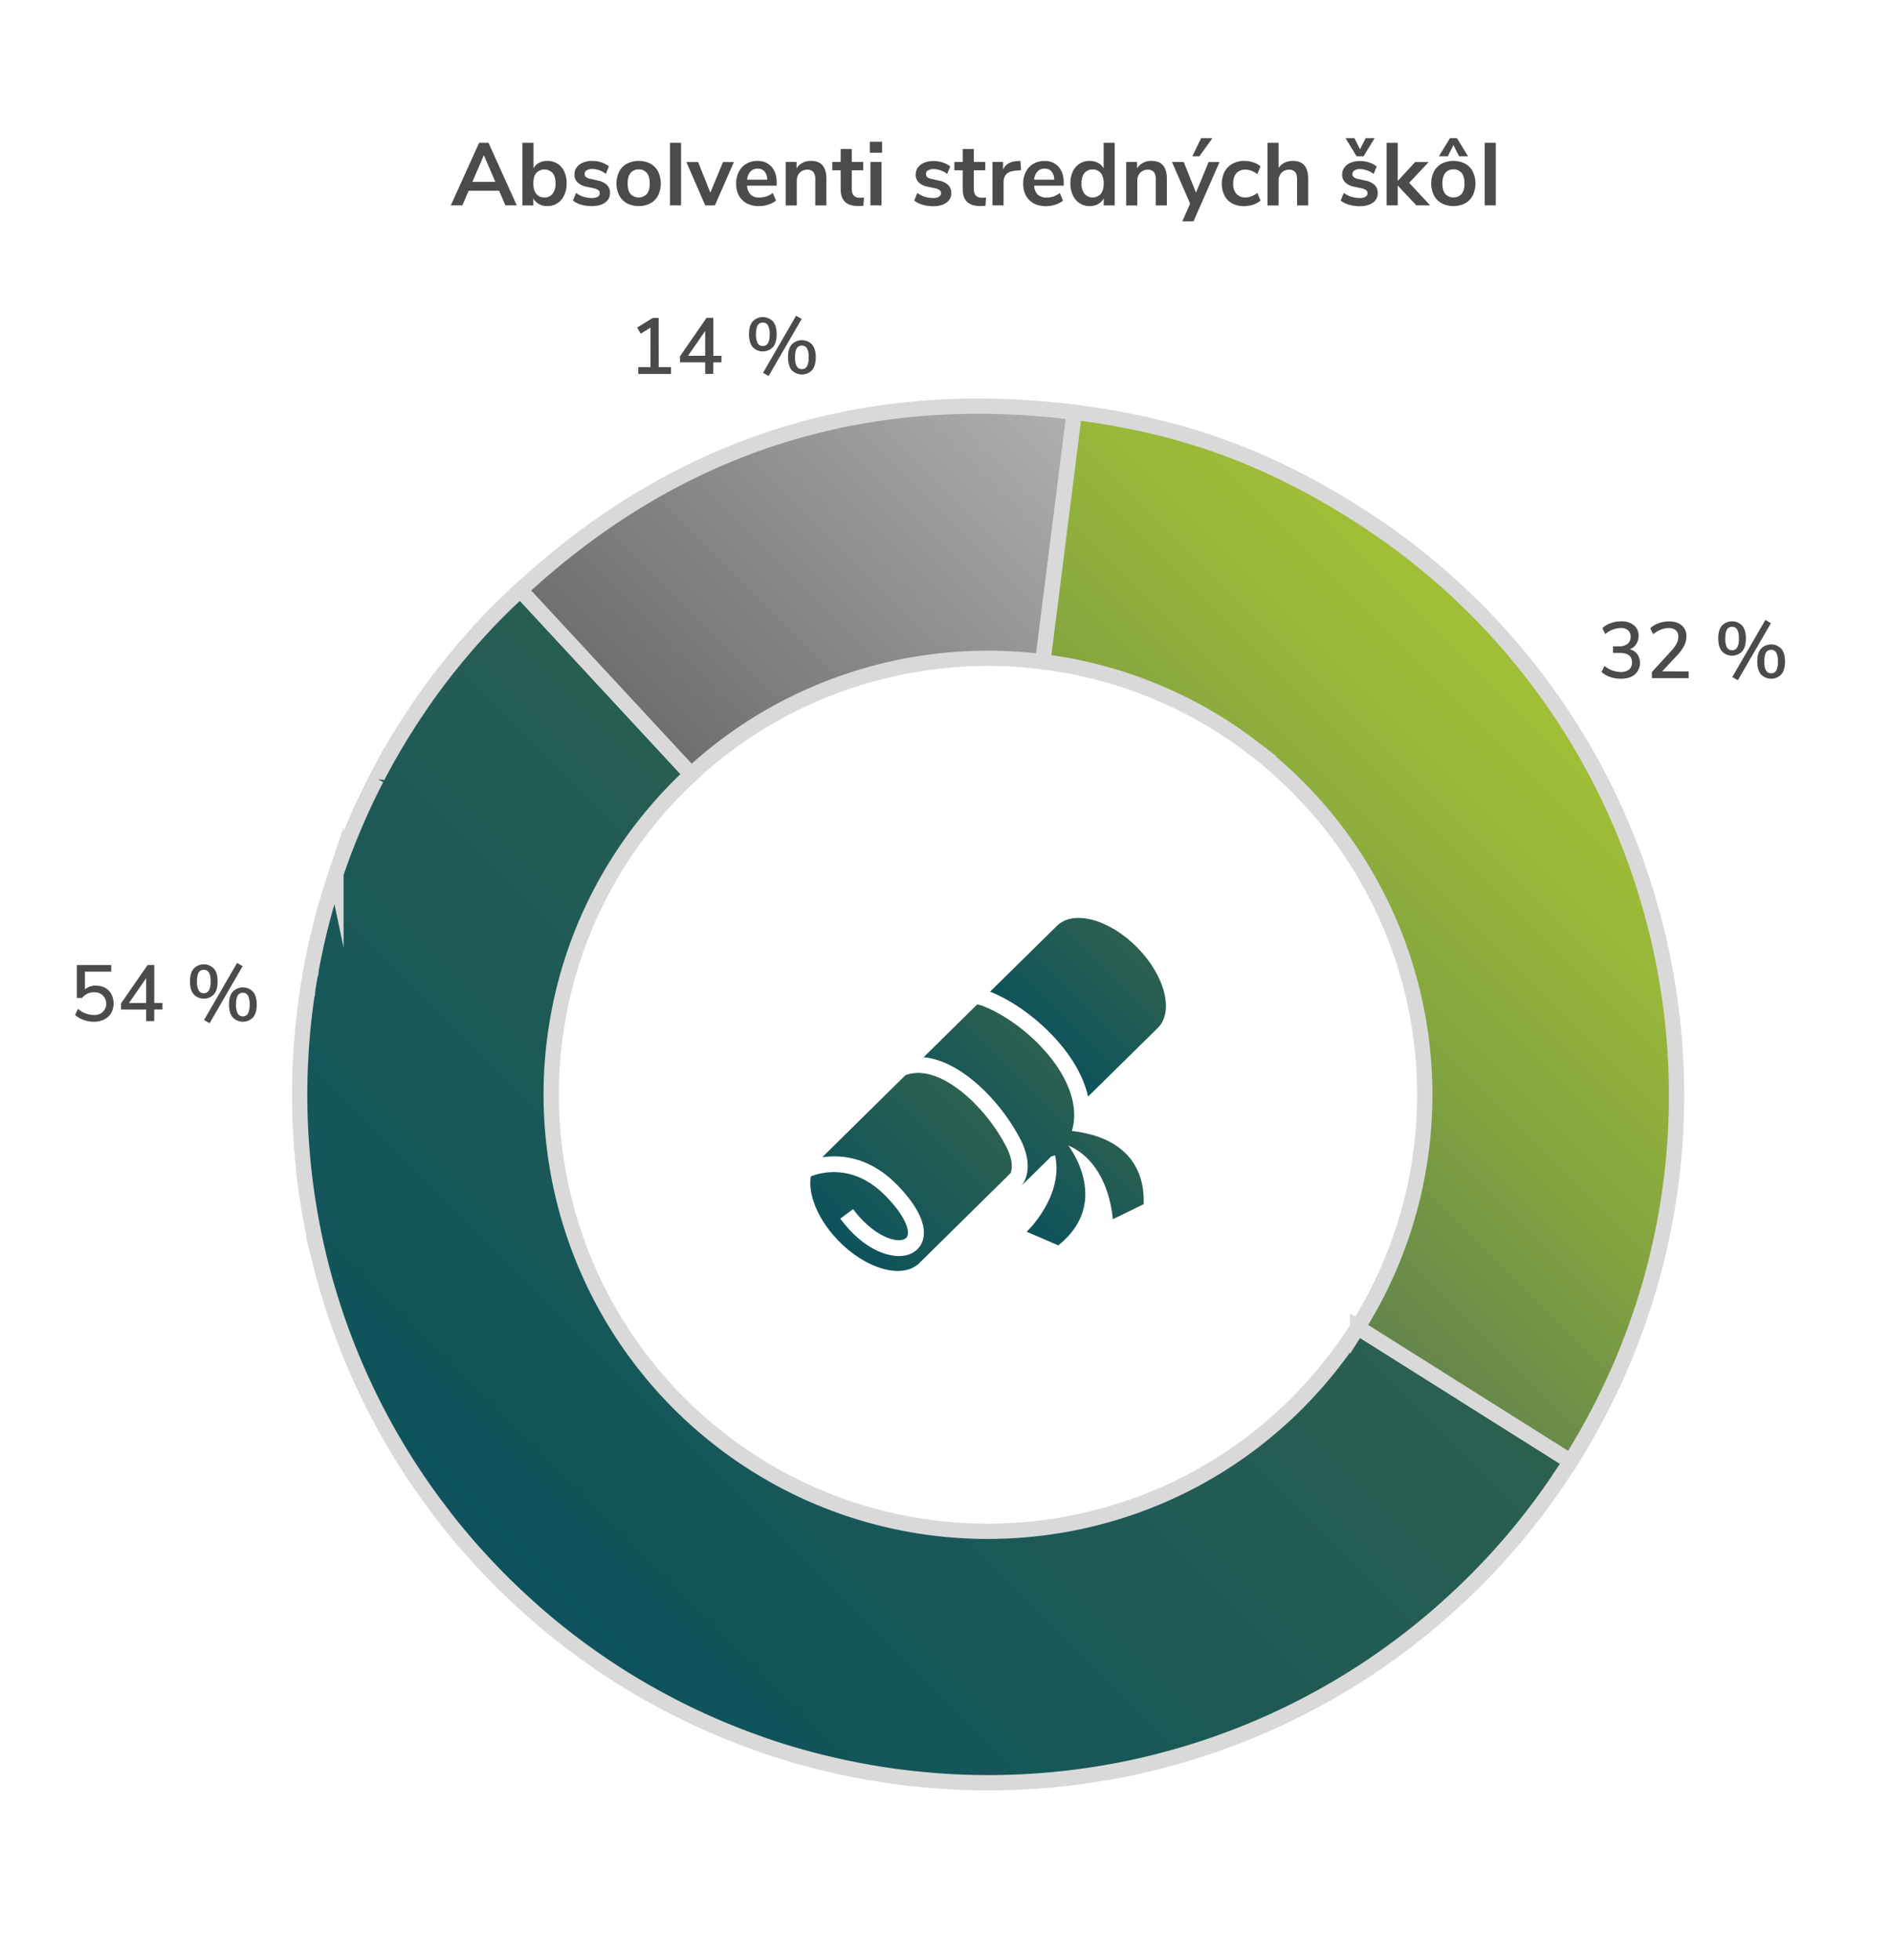 <svg id="Vrstva_1" data-name="Vrstva 1" xmlns="http://www.w3.org/2000/svg" xmlns:xlink="http://www.w3.org/1999/xlink" viewBox="0 0 1236 1280"><defs><linearGradient id="Nepojmenovaný_přechod_11" x1="206.73" y1="615.27" x2="742.12" y2="736.89" gradientTransform="translate(-303.43 879.79) rotate(-57.8)" gradientUnits="userSpaceOnUse"><stop offset="0" stop-color="#0d535c"/><stop offset="1" stop-color="#2c6050"/></linearGradient><linearGradient id="Nepojmenovaný_přechod_9" x1="724.64" y1="413.11" x2="1060.23" y2="489.35" gradientTransform="translate(-303.43 879.79) rotate(-57.8)" gradientUnits="userSpaceOnUse"><stop offset="0" stop-color="#6f6e6e"/><stop offset="1" stop-color="#b0b0af"/></linearGradient><linearGradient id="Nepojmenovaný_přechod_10" x1="688.55" y1="808.25" x2="1065.2" y2="893.81" gradientTransform="translate(-303.43 879.79) rotate(-57.8)" gradientUnits="userSpaceOnUse"><stop offset="0" stop-color="#63844c"/><stop offset="0.41" stop-color="#83a340"/><stop offset="0.77" stop-color="#99b739"/><stop offset="1" stop-color="#a1bf36"/></linearGradient><linearGradient id="Nepojmenovaný_přechod_13" x1="548.22" y1="811.06" x2="637.53" y2="721.75" gradientTransform="matrix(1, 0, 0, 1, 0, 0)" xlink:href="#Nepojmenovaný_přechod_11"/><linearGradient id="Nepojmenovaný_přechod_13-2" x1="677.49" y1="683.18" x2="742.22" y2="618.46" gradientTransform="matrix(1, 0, 0, 1, 0, 0)" xlink:href="#Nepojmenovaný_přechod_11"/><linearGradient id="Nepojmenovaný_přechod_13-3" x1="639.65" y1="773.68" x2="704.8" y2="708.53" gradientTransform="matrix(1, 0, 0, 1, 0, 0)" xlink:href="#Nepojmenovaný_přechod_11"/></defs><path d="M339.75,385.34,451.33,505.78a288.93,288.93,0,0,0-21.15,21.79c-1,1.18-2,2.35-3,3.54a284.93,284.93,0,0,0-46.26,76.27q-3.39,8.31-6.23,16.8a285.31,285.31,0,0,0,82.9,305.58C576.23,1033.27,756.36,1021,859.93,902.4a289.25,289.25,0,0,0,26.5-35.53l139,87.52c-1.39,2.19-2.8,4.37-4.21,6.54q-1.47,2.25-3,4.47l0,.06a442.84,442.84,0,0,1-67.74,79.15,447.47,447.47,0,0,1-186.36,103.65l-5,1.34-.69.18c-1.59.42-3.18.82-4.78,1.22-1.79.45-3.59.88-5.4,1.31-1.15.28-2.32.55-3.48.81l-3,.68-.35.07c-1.24.28-2.49.55-3.72.8a451.08,451.08,0,0,1-103.42,9.43l-4.51-.13c-1.51,0-3-.11-4.51-.18q-4-.18-7.94-.43c-1.17-.08-2.36-.15-3.54-.24s-2.56-.18-3.84-.28-2.34-.19-3.51-.3-2.46-.21-3.68-.33a443.79,443.79,0,0,1-49.81-7.53q-3.43-.71-6.85-1.48c-1.92-.44-3.83-.87-5.73-1.33l-4.4-1.07-.11,0c-2.24-.55-4.48-1.12-6.7-1.72q-3.82-1-7.64-2.1c-2.9-.82-5.78-1.67-8.66-2.56-1.92-.59-3.82-1.19-5.73-1.8s-3.8-1.23-5.69-1.87l-2.83-1-2.83-1q-2.3-.81-4.58-1.65l-.61-.21-1.74-.64c-.17,0-.33-.12-.49-.18-1-.38-2-.75-3-1.14l-.73-.28c-.93-.34-1.85-.7-2.78-1.07-2.31-.9-4.63-1.82-6.92-2.76-.84-.33-1.67-.67-2.5-1l-.76-.32q-3.24-1.35-6.45-2.76l-3.21-1.41c-4.28-1.9-8.5-3.86-12.7-5.89q-3-1.48-6.07-3c-.62-.3-1.21-.61-1.82-.92s-1.44-.72-2.15-1.1l-.95-.49-1.69-.88-.43-.22-2.89-1.54c-1.17-.61-2.32-1.24-3.48-1.87l-2.59-1.42-.31-.17c-1.73-1-3.46-1.94-5.17-2.92-1.17-.67-2.33-1.34-3.48-2q-2.08-1.22-4.16-2.46l-3.34-2q-2.49-1.51-5-3.08l-4-2.56c-.45-.28-.89-.57-1.33-.86l-.68-.44c-1.06-.69-2.11-1.39-3.16-2.09-1.54-1-3.06-2-4.58-3.08s-3-2.09-4.54-3.14c-.91-.63-1.82-1.27-2.72-1.92-1.86-1.32-3.71-2.66-5.57-4l-3.31-2.46-3.41-2.57q-4.14-3.18-8.25-6.47c-.91-.73-1.82-1.46-2.72-2.2s-1.89-1.56-2.85-2.33c-1.62-1.35-3.24-2.7-4.83-4.07-.68-.57-1.36-1.15-2-1.74q-1.81-1.55-3.61-3.14c-.37-.32-.75-.65-1.1-1l-2.41-2.15c-1.84-1.66-3.67-3.33-5.47-5l-2.55-2.38-2.88-2.75c-1.33-1.27-2.65-2.57-4-3.86s-2.41-2.38-3.6-3.58l-.34-.34-.17-.18-2.55-2.6c-.88-.89-1.75-1.8-2.61-2.7-.13-.15-.28-.3-.41-.44-1.61-1.67-3.19-3.36-4.77-5.06q-1.65-1.79-3.28-3.58l-3-3.28c-1-1.12-1.94-2.21-2.91-3.32-.52-.58-1-1.17-1.53-1.76l-2.19-2.56c-1-1.23-2.08-2.46-3.1-3.69-.73-.87-1.46-1.76-2.19-2.65-.33-.4-.65-.79-1-1.19-.2-.23-.39-.47-.59-.71q-1.51-1.87-3-3.77c-.73-.92-1.46-1.85-2.18-2.78L288,987.79a445.48,445.48,0,0,1-59.49-103.95c-.45-1.09-.9-2.2-1.34-3.3s-.86-2.21-1.3-3.33c-.22-.55-.43-1.09-.63-1.65s-.43-1.12-.64-1.67q-1.28-3.33-2.47-6.69c-.45-1.25-.91-2.51-1.35-3.78-.17-.48-.33-1-.5-1.45-.29-.83-.58-1.67-.86-2.51L218,855.15c-.28-.88-.57-1.75-.85-2.64q-1.6-4.93-3.07-9.94c-.38-1.3-.76-2.6-1.14-3.93-.45-1.56-.9-3.13-1.33-4.71q-.76-2.8-1.5-5.61c-.43-1.64-.84-3.29-1.25-4.93a451.45,451.45,0,0,1-10.68-155.9q.32-3,.68-6c.13-1.22.29-2.45.45-3.67s.27-2.14.42-3.21c.19-1.32.37-2.65.56-4,0-.17,0-.33.07-.5.21-1.44.42-2.88.64-4.31a1.36,1.36,0,0,1,.06-.29c.22-1.45.46-2.89.69-4.33.19-1.14.38-2.26.58-3.4l.12-.69c.27-1.58.55-3.15.86-4.72a5.4,5.4,0,0,1,.1-.58c.25-1.31.49-2.64.76-4,.29-1.48.59-3,.9-4.43L206,619s0,0,0-.08c.64-2.92,1.3-5.85,2-8.75.37-1.56.76-3.12,1.15-4.68s.78-3.11,1.2-4.67.81-3.1,1.24-4.65.85-3.1,1.29-4.64c.5-1.75,1-3.51,1.53-5.26q2.33-7.77,4.92-15.49a.3.3,0,0,1,0-.11q2.59-7.68,5.47-15.27,1-2.55,2-5.09.88-2.25,1.8-4.51,1.83-4.49,3.75-9,1.81-4.2,3.72-8.38c.63-1.38,1.27-2.77,1.92-4.15.56-1.2,1.12-2.39,1.69-3.57.24-.51.48-1,.73-1.52.33-.69.67-1.37,1-2s.76-1.56,1.15-2.34l1-2c.33-.65.66-1.32,1-2,.41-.81.83-1.63,1.26-2.44a.35.35,0,0,1,.06-.14.83.83,0,0,1,.09-.16c.18-.36.37-.71.55-1.06q1.22-2.34,2.46-4.65c.48-.9,1-1.81,1.47-2.71l1.92-3.5q1.54-2.77,3.15-5.52l1.09-1.88.63-1.1c.14-.24.27-.47.41-.69.66-1.12,1.33-2.25,2-3.36,1.57-2.63,3.17-5.22,4.8-7.8l.07-.11q1.92-3.06,3.9-6.09l2.08-3.14c.19-.31.4-.61.6-.91l1.5-2.22.66-1,2-3,1.59-2.27c.51-.74,1-1.47,1.55-2.2l2.33-3.25.72-1c.69-1,1.4-1.93,2.11-2.89.49-.66,1-1.3,1.45-1.94.73-1,1.46-1.95,2.2-2.91q2.24-2.94,4.52-5.83l.36-.46c1.41-1.77,2.82-3.53,4.26-5.28q1.43-1.77,2.89-3.52l2-2.37.17-.2c1.47-1.74,2.95-3.46,4.44-5.18.82-.93,1.63-1.86,2.45-2.78l2.47-2.76q2.49-2.76,5-5.48c.84-.91,1.69-1.82,2.55-2.72,2.57-2.7,5.16-5.38,7.81-8,.7-.72,1.41-1.42,2.13-2.13l2-1.93q2-1.92,4-3.82c.9-.87,1.81-1.74,2.74-2.6S338.82,386.19,339.75,385.34Z" stroke="#d9d9d9" stroke-miterlimit="10" stroke-width="10" fill="url(#Nepojmenovaný_přechod_11)"/><path d="M701.48,269.26v.08L680.88,432.17q-14.11-1.79-28.31-2.15c-6-.16-12-.12-17.93.1a286.14,286.14,0,0,0-104.2,23.79,282.94,282.94,0,0,0-79.11,51.87L339.75,385.34c1.05-1,2.09-1.93,3.14-2.87l.71-.65c1-.88,1.95-1.75,2.94-2.63C447.13,289.23,566.6,252.24,701.48,269.26Z" stroke="#d9d9d9" stroke-miterlimit="10" stroke-width="10" fill="url(#Nepojmenovaný_přechod_9)"/><path d="M885.4,335.3q2.88,1.81,5.71,3.66l1.27.84,2.53,1.69a447.3,447.3,0,0,1,182.65,251c.37,1.3.73,2.58,1.07,3.87s.68,2.46,1,3.7.71,2.7,1.06,4.06.66,2.6,1,3.89c.65,2.6,1.26,5.22,1.85,7.83.3,1.31.59,2.63.87,3.94.22,1,.44,2.08.67,3.11l.66,3.23c.19,1,.39,2,.59,3,.42,2.16.83,4.32,1.22,6.5.24,1.33.47,2.65.69,4,.45,2.65.89,5.33,1.29,8,.2,1.33.4,2.67.59,4A446.79,446.79,0,0,1,1048.57,913c-.32.66-.65,1.32-1,2-.82,1.63-1.64,3.27-2.48,4.9q-1.66,3.26-3.39,6.5-3.54,6.62-7.28,13.1c-.91,1.59-1.84,3.17-2.77,4.74l-.09.14c-1,1.61-1.94,3.24-2.92,4.85s-2.12,3.43-3.19,5.14l-139-87.52a285,285,0,0,0-53.87-366.65q-6.79-5.94-13.87-11.35a283.38,283.38,0,0,0-137.81-56.7l20.59-162.83v-.08c66.91,8.45,121.06,27.37,177.94,62.31Q882.44,333.42,885.4,335.3Z" stroke="#d9d9d9" stroke-miterlimit="10" stroke-width="10" fill="url(#Nepojmenovaný_přechod_10)"/><path d="M430.08,239.79h8.06v4.42H416.72v-4.42h8V214l-6.4,3.9-2.29-4,10.19-6.29h3.85Z" fill="#4b4b4a"/><path d="M471.06,232.35v4.27H465.7v7.59h-5.25v-7.59H444v-4l17.36-25.06h4.37v24.8Zm-21.84,0h11.23V216.13Z" fill="#4b4b4a"/><path d="M491.44,226.63q-2.38-2.85-2.39-8.37t2.39-8.34a9.16,9.16,0,0,1,13.26,0c1.6,1.89,2.39,4.67,2.39,8.34s-.79,6.51-2.39,8.4a9.15,9.15,0,0,1-13.26,0Zm10-2.52a12,12,0,0,0,1.09-5.85,11.72,11.72,0,0,0-1.09-5.77,3.68,3.68,0,0,0-3.38-1.82,3.63,3.63,0,0,0-3.36,1.79q-1.06,1.8-1.07,5.8a12.18,12.18,0,0,0,1.07,5.85,3.6,3.6,0,0,0,3.36,1.85A3.67,3.67,0,0,0,501.43,224.11Zm.41,21.45-3.64-2.08,21.58-37.28,3.64,2.08Zm15.08-3.82q-2.38-2.84-2.39-8.4t2.39-8.34a9.19,9.19,0,0,1,13.29,0q2.41,2.83,2.41,8.34c0,3.68-.79,6.47-2.39,8.37a9.21,9.21,0,0,1-13.31,0Zm10-2.55a12.18,12.18,0,0,0,1.07-5.85,11.8,11.8,0,0,0-1.1-5.8,3.59,3.59,0,0,0-3.32-1.84,3.67,3.67,0,0,0-3.38,1.82q-1.1,1.81-1.1,5.82a11.89,11.89,0,0,0,1.1,5.85,3.66,3.66,0,0,0,3.38,1.85A3.6,3.6,0,0,0,526.93,239.19Z" fill="#4b4b4a"/><path d="M1069.11,427.27a10.23,10.23,0,0,1-1.69,13.23q-3.39,2.76-9.16,2.76a20.8,20.8,0,0,1-7-1.17,15.79,15.79,0,0,1-5.57-3.25l1.93-4a16.33,16.33,0,0,0,10.45,4,8.53,8.53,0,0,0,5.59-1.59,5.79,5.79,0,0,0,1.9-4.7,5.52,5.52,0,0,0-1.95-4.61q-2-1.53-5.91-1.53h-4.52v-4.32h3.69a9.17,9.17,0,0,0,5.8-1.58,5.6,5.6,0,0,0,2-4.66,5.36,5.36,0,0,0-1.66-4.23,6.79,6.79,0,0,0-4.68-1.49,16,16,0,0,0-10.19,4l-1.88-3.95a15.19,15.19,0,0,1,5.49-3.25,20.32,20.32,0,0,1,6.84-1.17,12.48,12.48,0,0,1,8.21,2.54,8.52,8.52,0,0,1,3.07,6.92,9.72,9.72,0,0,1-1.51,5.41,8.51,8.51,0,0,1-4.21,3.38A9,9,0,0,1,1069.11,427.27Z" fill="#4b4b4a"/><path d="M1102.57,438.47v4.42h-24v-4l12.64-13.83a22,22,0,0,0,3.54-4.84,9.7,9.7,0,0,0,1.09-4.32,5.46,5.46,0,0,0-1.61-4.26,6.7,6.7,0,0,0-4.63-1.46q-5.14,0-10.19,4l-1.88-3.95A15.9,15.9,0,0,1,1083,407a19.67,19.67,0,0,1,6.71-1.19c3.5,0,6.28.87,8.32,2.62a8.85,8.85,0,0,1,3.07,7.1,13.69,13.69,0,0,1-1.38,6,28,28,0,0,1-4.6,6.4l-9.83,10.5Z" fill="#4b4b4a"/><path d="M1124.3,425.32q-2.38-2.86-2.39-8.38t2.39-8.34a9.16,9.16,0,0,1,13.26,0c1.6,1.89,2.39,4.67,2.39,8.34s-.79,6.51-2.39,8.4a9.14,9.14,0,0,1-13.26,0Zm10-2.53a12,12,0,0,0,1.09-5.85,11.75,11.75,0,0,0-1.09-5.77,3.68,3.68,0,0,0-3.38-1.82,3.62,3.62,0,0,0-3.36,1.8q-1.07,1.78-1.06,5.79a12.19,12.19,0,0,0,1.06,5.85,3.6,3.6,0,0,0,3.36,1.85A3.67,3.67,0,0,0,1134.29,422.79Zm.41,21.45-3.64-2.08,21.58-37.28,3.64,2.08Zm15.08-3.82q-2.38-2.84-2.39-8.4t2.39-8.34a9.19,9.19,0,0,1,13.29,0q2.42,2.83,2.42,8.34t-2.39,8.38a9.21,9.21,0,0,1-13.32,0Zm10-2.55a12.18,12.18,0,0,0,1.07-5.85,11.75,11.75,0,0,0-1.09-5.79,3.62,3.62,0,0,0-3.33-1.85,3.67,3.67,0,0,0-3.38,1.82Q1152,428,1152,432t1.09,5.85a3.66,3.66,0,0,0,3.38,1.85A3.6,3.6,0,0,0,1159.79,437.87Z" fill="#4b4b4a"/><path d="M68.72,645.16a10.07,10.07,0,0,1,4,4.1,12.57,12.57,0,0,1,1.43,6.09,12.16,12.16,0,0,1-1.58,6.24,10.67,10.67,0,0,1-4.53,4.18,15,15,0,0,1-6.84,1.49,19.43,19.43,0,0,1-6.68-1.2,15.9,15.9,0,0,1-5.48-3.22l1.87-4a16.22,16.22,0,0,0,10.35,4A7.83,7.83,0,0,0,67,660.94,7.48,7.48,0,0,0,61.55,648a9.89,9.89,0,0,0-8,3.74H50.16V630.23H72.62v4.32H55.46v11.54a10.92,10.92,0,0,1,7.23-2.39A12.13,12.13,0,0,1,68.72,645.16Z" fill="#4b4b4a"/><path d="M106.06,655v4.26H100.7v7.59H95.45V659.3H79v-4l17.36-25.07h4.37V655Zm-21.84,0H95.45V638.81Z" fill="#4b4b4a"/><path d="M126.44,649.32q-2.39-2.87-2.39-8.38t2.39-8.34a9.16,9.16,0,0,1,13.26,0c1.6,1.89,2.39,4.67,2.39,8.34s-.79,6.51-2.39,8.4a9.14,9.14,0,0,1-13.26,0Zm10-2.53a12,12,0,0,0,1.09-5.85,11.75,11.75,0,0,0-1.09-5.77,3.68,3.68,0,0,0-3.38-1.82,3.62,3.62,0,0,0-3.36,1.8q-1.06,1.79-1.07,5.79a12.18,12.18,0,0,0,1.07,5.85,3.6,3.6,0,0,0,3.36,1.85A3.67,3.67,0,0,0,136.43,646.79Zm.41,21.45-3.64-2.08,21.58-37.28,3.64,2.08Zm15.08-3.82q-2.38-2.83-2.39-8.4t2.39-8.34a9.19,9.19,0,0,1,13.29,0q2.41,2.84,2.41,8.34c0,3.68-.79,6.47-2.39,8.38a9.2,9.2,0,0,1-13.31,0Zm10-2.55A12.18,12.18,0,0,0,163,656a11.73,11.73,0,0,0-1.1-5.79,3.59,3.59,0,0,0-3.32-1.85,3.67,3.67,0,0,0-3.38,1.82q-1.09,1.81-1.1,5.82a11.89,11.89,0,0,0,1.1,5.85,3.66,3.66,0,0,0,3.38,1.85A3.6,3.6,0,0,0,161.93,661.87Z" fill="#4b4b4a"/><path d="M330,134.13l-4.12-9.57H306l-4.12,9.57h-7.54l18.5-40.89h6.09l18.5,40.89Zm-21.58-15.37h15l-7.49-17.4Z" fill="#4b4b4a"/><path d="M363.94,106.87a12,12,0,0,1,4.44,5.1,17.65,17.65,0,0,1,1.6,7.72,18.17,18.17,0,0,1-1.6,7.8,12.33,12.33,0,0,1-4.46,5.25,11.75,11.75,0,0,1-6.53,1.85,11.09,11.09,0,0,1-5.48-1.33,9.13,9.13,0,0,1-3.68-3.71v4.58h-7.14V93.24h7.25v16.65a8.64,8.64,0,0,1,3.66-3.57,11.43,11.43,0,0,1,5.39-1.25A12,12,0,0,1,363.94,106.87Zm-3.13,19.66a10.79,10.79,0,0,0,1.92-6.84c0-2.9-.63-5.13-1.89-6.67a7.33,7.33,0,0,0-10.73,0c-1.26,1.56-1.88,3.82-1.88,6.75s.62,5.2,1.88,6.79a6.45,6.45,0,0,0,5.37,2.38A6.37,6.37,0,0,0,360.81,126.53Z" fill="#4b4b4a"/><path d="M379.46,133.67A15.58,15.58,0,0,1,374.1,131l2-5a17.13,17.13,0,0,0,10.39,3.31,7.28,7.28,0,0,0,3.8-.81,2.59,2.59,0,0,0,1.3-2.32,2.37,2.37,0,0,0-.9-2,9.2,9.2,0,0,0-3.22-1.27l-4.64-1A11.39,11.39,0,0,1,377,119a7,7,0,0,1-1.91-5.1,7.52,7.52,0,0,1,1.48-4.61,9.59,9.59,0,0,1,4.12-3.11,15.88,15.88,0,0,1,6.12-1.1,18.48,18.48,0,0,1,5.83.93,16.24,16.24,0,0,1,4.95,2.61l-2,4.93a15,15,0,0,0-8.82-3.19,6.74,6.74,0,0,0-3.71.87,2.76,2.76,0,0,0-1.34,2.44,2.45,2.45,0,0,0,.84,1.91,6,6,0,0,0,2.7,1.16l4.81,1.1a12.26,12.26,0,0,1,6.21,2.93,7.16,7.16,0,0,1,2,5.25,7.33,7.33,0,0,1-3.19,6.26c-2.12,1.55-5,2.32-8.64,2.32A24.88,24.88,0,0,1,379.46,133.67Z" fill="#4b4b4a"/><path d="M409.39,132.8a12.41,12.41,0,0,1-5.08-5.17,17.87,17.87,0,0,1,0-15.63,12.49,12.49,0,0,1,5.08-5.13,17.05,17.05,0,0,1,15.25,0,12.3,12.3,0,0,1,5.05,5.13,18.14,18.14,0,0,1,0,15.63,12.23,12.23,0,0,1-5.05,5.17,17.14,17.14,0,0,1-15.25,0Zm13-6.15q1.86-2.33,1.86-6.85c0-3-.62-5.25-1.86-6.81a6.4,6.4,0,0,0-5.34-2.35,6.47,6.47,0,0,0-5.36,2.35c-1.26,1.56-1.89,3.84-1.89,6.81s.62,5.3,1.86,6.85a7.36,7.36,0,0,0,10.73,0Z" fill="#4b4b4a"/><path d="M437.43,134.13V93.24h7.25v40.89Z" fill="#4b4b4a"/><path d="M472.06,105.83h7.13l-12.41,28.3h-6.32l-12.3-28.3h7.66l8,20Z" fill="#4b4b4a"/><path d="M507.09,121.25H487.77a8.87,8.87,0,0,0,2.38,5.86A8.12,8.12,0,0,0,496,129a13.72,13.72,0,0,0,8.59-3l2.08,5a15.19,15.19,0,0,1-5,2.61,18.94,18.94,0,0,1-6,1q-7,0-11-3.94t-4-10.79a16.53,16.53,0,0,1,1.74-7.71,12.67,12.67,0,0,1,4.9-5.22,13.85,13.85,0,0,1,7.16-1.86,11.82,11.82,0,0,1,9.25,3.77q3.4,3.78,3.4,10.38ZM490,112a9,9,0,0,0-2.18,5.34h13.11a8.32,8.32,0,0,0-1.74-5.37,5.72,5.72,0,0,0-4.52-1.82A6.13,6.13,0,0,0,490,112Z" fill="#4b4b4a"/><path d="M537.07,108c1.66,1.94,2.5,4.85,2.5,8.76v17.4h-7.25v-17a7.54,7.54,0,0,0-1.25-4.82,4.82,4.82,0,0,0-3.92-1.51,6.59,6.59,0,0,0-5,2,7.29,7.29,0,0,0-1.89,5.27v16.07H513V105.77h7.08V110a9.8,9.8,0,0,1,3.88-3.65,11.72,11.72,0,0,1,5.51-1.28Q534.59,105.07,537.07,108Z" fill="#4b4b4a"/><path d="M564.1,129l-.35,5.39a31.14,31.14,0,0,1-3.19.18q-6,0-8.81-2.76c-1.9-1.84-2.85-4.57-2.85-8.21V111.22h-5.45v-5.45h5.45V97.3h7.25v8.47h7.49v5.45h-7.49v12.24q0,5.69,5.28,5.68A22.8,22.8,0,0,0,564.1,129Z" fill="#4b4b4a"/><path d="M567.93,92.6h8v7.14h-8Zm.4,41.53V105.77h7.25v28.36Z" fill="#4b4b4a"/><path d="M602.29,133.67a15.67,15.67,0,0,1-5.36-2.67l2-5a17.08,17.08,0,0,0,10.38,3.31,7.28,7.28,0,0,0,3.8-.81,2.59,2.59,0,0,0,1.3-2.32,2.37,2.37,0,0,0-.9-2,9.22,9.22,0,0,0-3.21-1.27l-4.65-1a11.35,11.35,0,0,1-5.85-2.84,7,7,0,0,1-1.92-5.1,7.58,7.58,0,0,1,1.48-4.61,9.59,9.59,0,0,1,4.12-3.11,15.88,15.88,0,0,1,6.12-1.1,18.48,18.48,0,0,1,5.83.93,16.29,16.29,0,0,1,5,2.61l-2,4.93a15,15,0,0,0-8.82-3.19,6.76,6.76,0,0,0-3.71.87,2.75,2.75,0,0,0-1.33,2.44,2.45,2.45,0,0,0,.84,1.91,6,6,0,0,0,2.69,1.16l4.82,1.1a12.26,12.26,0,0,1,6.2,2.93,7.13,7.13,0,0,1,2,5.25,7.35,7.35,0,0,1-3.19,6.26q-3.2,2.32-8.65,2.32A24.88,24.88,0,0,1,602.29,133.67Z" fill="#4b4b4a"/><path d="M643.79,129l-.35,5.39a31.14,31.14,0,0,1-3.19.18q-6,0-8.81-2.76c-1.9-1.84-2.84-4.57-2.84-8.21V111.22h-5.46v-5.45h5.46V97.3h7.25v8.47h7.48v5.45h-7.48v12.24c0,3.79,1.75,5.68,5.27,5.68A22.8,22.8,0,0,0,643.79,129Z" fill="#4b4b4a"/><path d="M666.7,111.1l-4.23.41q-7.2.75-7.2,7.31v15.31H648V105.77h6.91v5q2.21-5.12,9.1-5.57l2.21-.18Z" fill="#4b4b4a"/><path d="M694.54,121.25H675.23a8.81,8.81,0,0,0,2.37,5.86,8.14,8.14,0,0,0,5.8,1.92,13.68,13.68,0,0,0,8.59-3l2.09,5a15.4,15.4,0,0,1-5,2.61,19,19,0,0,1-6,1q-7,0-11-3.94t-4-10.79a16.53,16.53,0,0,1,1.74-7.71,12.73,12.73,0,0,1,4.9-5.22,13.88,13.88,0,0,1,7.17-1.86,11.83,11.83,0,0,1,9.25,3.77q3.39,3.78,3.39,10.38ZM677.4,112a9,9,0,0,0-2.17,5.34h13.1a8.2,8.2,0,0,0-1.74-5.37,5.72,5.72,0,0,0-4.52-1.82A6.15,6.15,0,0,0,677.4,112Z" fill="#4b4b4a"/><path d="M727.83,93.24v40.89h-7.19v-4.58a9.13,9.13,0,0,1-3.68,3.71,11.14,11.14,0,0,1-5.48,1.33,11.73,11.73,0,0,1-6.53-1.85,12.42,12.42,0,0,1-4.47-5.25,18.17,18.17,0,0,1-1.59-7.8,17.65,17.65,0,0,1,1.59-7.72,12.19,12.19,0,0,1,4.44-5.1,12,12,0,0,1,6.56-1.8,11.39,11.39,0,0,1,5.45,1.28,8.89,8.89,0,0,1,3.65,3.59V93.24Zm-9.08,33.35q1.89-2.39,1.89-6.79c0-2.93-.63-5.19-1.89-6.75a6.39,6.39,0,0,0-5.3-2.35,6.61,6.61,0,0,0-5.4,2.32c-1.27,1.54-1.91,3.77-1.91,6.67a10.85,10.85,0,0,0,1.91,6.84,7.14,7.14,0,0,0,10.7.06Z" fill="#4b4b4a"/><path d="M759.38,108c1.67,1.94,2.5,4.85,2.5,8.76v17.4h-7.25v-17a7.54,7.54,0,0,0-1.25-4.82,4.81,4.81,0,0,0-3.91-1.51,6.6,6.6,0,0,0-5,2,7.29,7.29,0,0,0-1.89,5.27v16.07h-7.25V105.77h7.08V110a9.82,9.82,0,0,1,3.89-3.65,11.69,11.69,0,0,1,5.51-1.28Q756.89,105.07,759.38,108Z" fill="#4b4b4a"/><path d="M789.14,105.83h7.13l-17,38.74h-7.31L777.07,133l-11.83-27.2h7.66l8,20Zm-6-3.77h-4.63l5.74-11.84h7.36Z" fill="#4b4b4a"/><path d="M804.48,132.8a12.13,12.13,0,0,1-5-5.11,17.74,17.74,0,0,1,.09-15.51,12.8,12.8,0,0,1,5.19-5.25,15.78,15.78,0,0,1,7.77-1.86,18.49,18.49,0,0,1,5.89,1,12.49,12.49,0,0,1,4.61,2.58l-2.09,5.1a13.81,13.81,0,0,0-3.8-2.2,11.25,11.25,0,0,0-4-.75,7.45,7.45,0,0,0-5.86,2.34q-2.09,2.36-2.09,6.76a9.78,9.78,0,0,0,2.09,6.7,7.42,7.42,0,0,0,5.86,2.35,11.25,11.25,0,0,0,4-.75,13.85,13.85,0,0,0,3.8-2.21l2.09,5a13.11,13.11,0,0,1-4.76,2.64,19.31,19.31,0,0,1-6,1A15.92,15.92,0,0,1,804.48,132.8Z" fill="#4b4b4a"/><path d="M851.66,108c1.66,1.94,2.49,4.85,2.49,8.76v17.4H846.9v-17c0-2.21-.41-3.81-1.24-4.82a4.82,4.82,0,0,0-3.92-1.51,6.57,6.57,0,0,0-5,2,7.29,7.29,0,0,0-1.89,5.27v16.07h-7.25V93.24h7.25v16.47a9.45,9.45,0,0,1,3.86-3.45,12,12,0,0,1,5.36-1.19Q849.18,105.07,851.66,108Z" fill="#4b4b4a"/><path d="M880.75,133.67a15.72,15.72,0,0,1-5.37-2.67l2-5a17.12,17.12,0,0,0,10.38,3.31,7.25,7.25,0,0,0,3.8-.81,2.6,2.6,0,0,0,1.31-2.32,2.37,2.37,0,0,0-.9-2,9.2,9.2,0,0,0-3.22-1.27l-4.64-1a11.39,11.39,0,0,1-5.86-2.84,7,7,0,0,1-1.91-5.1,7.52,7.52,0,0,1,1.48-4.61,9.53,9.53,0,0,1,4.12-3.11,15.79,15.79,0,0,1,6.11-1.1,18.43,18.43,0,0,1,5.83.93,16.17,16.17,0,0,1,5,2.61l-2,4.93a15,15,0,0,0-8.81-3.19,6.78,6.78,0,0,0-3.72.87,2.75,2.75,0,0,0-1.33,2.44,2.45,2.45,0,0,0,.84,1.91,6,6,0,0,0,2.7,1.16l4.81,1.1a12.34,12.34,0,0,1,6.21,2.93,7.16,7.16,0,0,1,2,5.25,7.33,7.33,0,0,1-3.19,6.26q-3.2,2.32-8.64,2.32A24.78,24.78,0,0,1,880.75,133.67Zm10.93-43.45h5.86l-7.25,11.84h-4.53l-7.25-11.84h5.86L888,97.53Z" fill="#4b4b4a"/><path d="M933.79,134.13h-9L912.62,121.2v12.93h-7.25V93.24h7.25v24.94L924,105.83h8.82L920.1,119.4Z" fill="#4b4b4a"/><path d="M941.36,132.8a12.41,12.41,0,0,1-5.08-5.17,17.87,17.87,0,0,1,0-15.63,12.49,12.49,0,0,1,5.08-5.13,17.05,17.05,0,0,1,15.25,0,12.3,12.3,0,0,1,5,5.13,18.14,18.14,0,0,1,0,15.63,12.23,12.23,0,0,1-5,5.17,17.14,17.14,0,0,1-15.25,0Zm4-30.74h-5.86l7.25-11.84h4.53l7.25,11.84h-5.86L949,94.75Zm9,24.59q1.86-2.33,1.86-6.85c0-3-.62-5.25-1.86-6.81a6.4,6.4,0,0,0-5.34-2.35,6.47,6.47,0,0,0-5.36,2.35c-1.26,1.56-1.89,3.84-1.89,6.81s.62,5.3,1.86,6.85a7.36,7.36,0,0,0,10.73,0Z" fill="#4b4b4a"/><path d="M969.4,134.13V93.24h7.25v40.89Z" fill="#4b4b4a"/><path d="M636.59,720.81c-7.74-7.88-27.52-25.21-45.39-18.66l-54.37,53.64a6,6,0,0,1,.84-.11c12.47-1.67,30.49.29,47.85,17.87,14,14.21,20,27.23,16.93,36.71-1.74,5.21-6.11,8.79-12.05,9.76a24.13,24.13,0,0,1-3.4.25c-10,0-24.85-6.21-38.34-24.44l8.36-6.19c11,14.8,24.31,21.37,31.69,20.12,3.1-.55,3.64-2.22,3.83-2.75,1.29-4-1.71-13.25-14.44-26.12-20.62-20.91-41.45-15.48-48.68-12.63-2,11.94,4.81,28.62,18.44,42.43,17.62,17.87,40.19,24.38,51.33,15.12a.16.16,0,0,0,.11,0l60.55-59.67c.94-2.43,1.88-7.89-2.61-16.83a115.91,115.91,0,0,0-20.65-28.46Zm0,0" fill="url(#Nepojmenovaný_přechod_13)"/><path d="M742.5,618.74c-18.16-18.41-41.6-24.74-52.34-14.15-.33.29-43.69,43-43.69,43,13.27,5.35,27.49,15.12,39.06,26.91,13.42,13.56,21.81,27.85,24.92,41.63,0,0,45.22-44.56,45.5-44.81,10.74-10.6,4.74-34.15-13.45-52.59Zm0,0" fill="url(#Nepojmenovaný_přechod_13-2)"/><path d="M710.2,740.41a82.31,82.31,0,0,0-10.31-1.81,38.2,38.2,0,0,0,1.38-13.34c-1.12-15.27-10.68-30.75-23.15-43.41-11-11.17-24.27-20.11-36.11-24.78a22.44,22.44,0,0,0-4-1.08l-34.95,34.44c14.48,1.4,28.94,10.92,40.91,23.07a128.32,128.32,0,0,1,22.58,31.11,43.45,43.45,0,0,1,3.87,11C672.87,768,667,774.31,667,774.31l19.39-19.1a16.69,16.69,0,0,0,2.5-.73,40.84,40.84,0,0,1,.76,12.13c-1.88,21.37-19.31,37.79-19.31,37.79L691,813.3c25.86-20.77,17.54-45.9,10.71-58.57a70.27,70.27,0,0,0-4.06-6.58.4.4,0,0,1-.13-.25.5.5,0,0,0,.13.19,38.74,38.74,0,0,1,6.84,3.87c20.69,14.39,22.06,44.3,22.06,44.3l20.19-9.84c1.08-32.41-22.35-42.75-36.53-46Zm0,0" fill="url(#Nepojmenovaný_přechod_13-3)"/></svg>